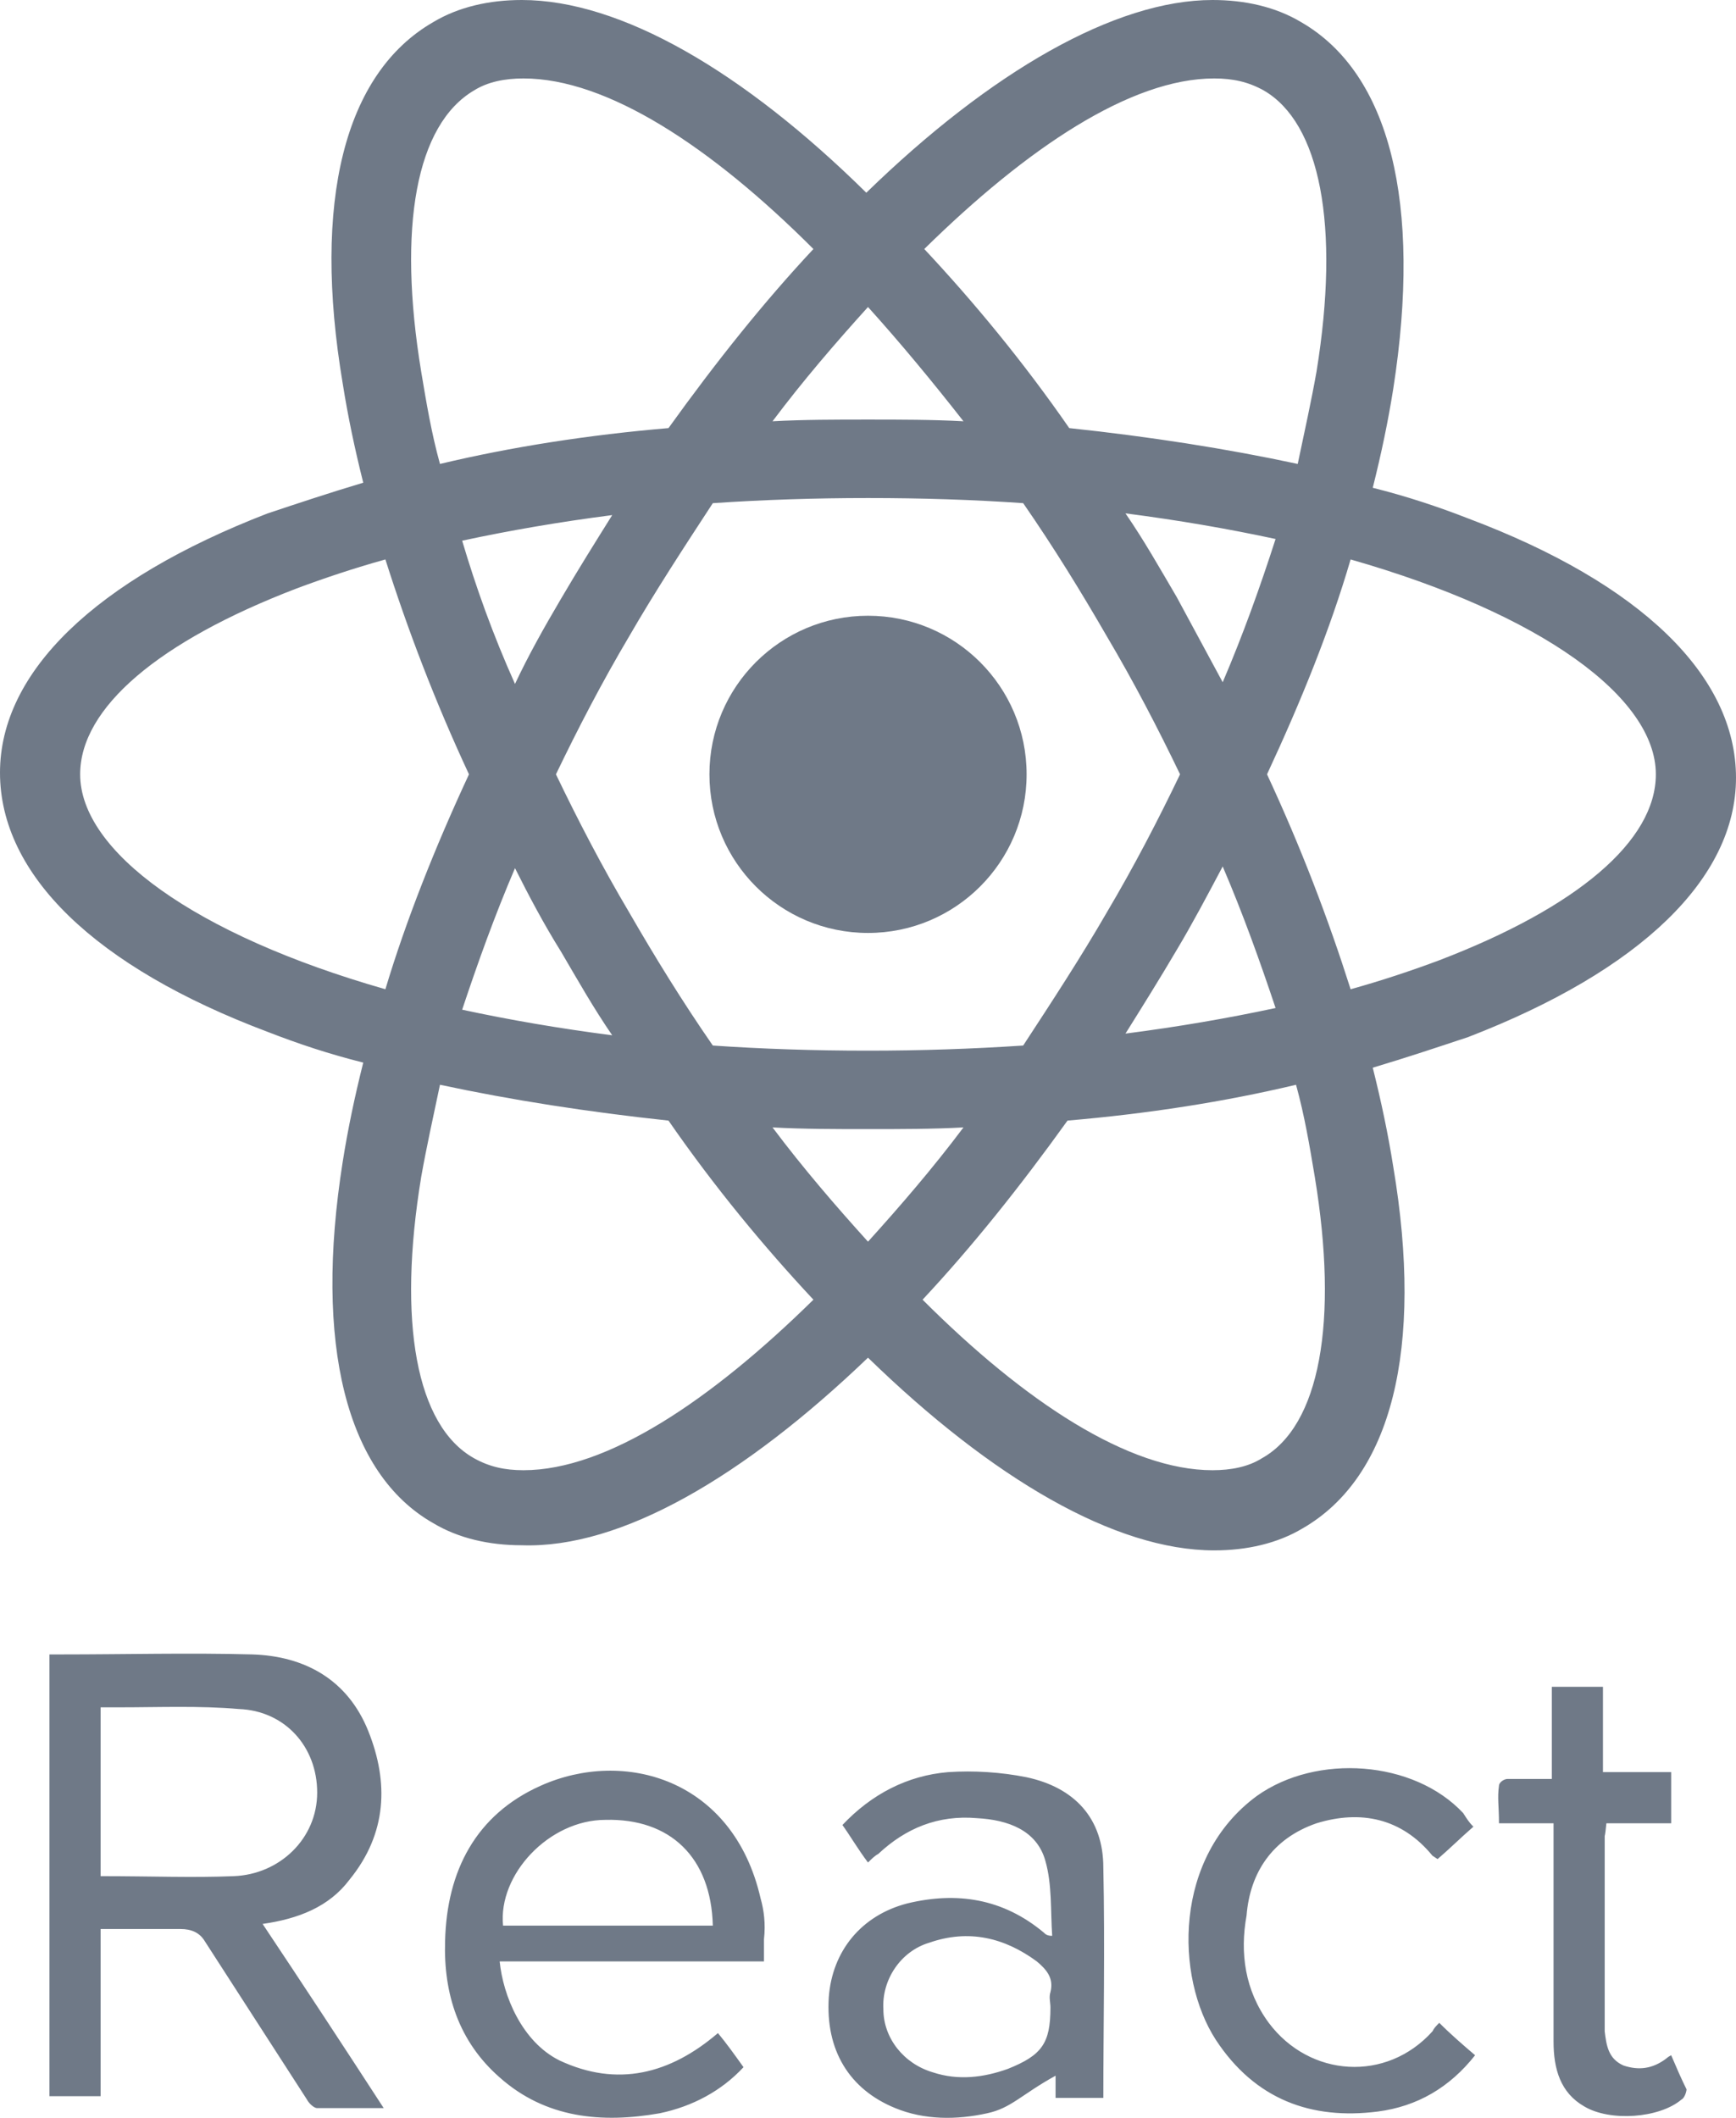 <svg width="41" height="50" viewBox="0 0 41 50" fill="none" xmlns="http://www.w3.org/2000/svg">
<path d="M20.5 22.026C22.569 22.026 24.246 20.35 24.246 18.281C24.246 16.213 22.569 14.537 20.5 14.537C18.431 14.537 16.755 16.213 16.755 18.281C16.755 20.35 18.431 22.026 20.5 22.026Z" fill="#334155" fill-opacity="0.7"/>
<path d="M20.5 32.053C23.44 34.912 26.34 36.603 28.676 36.603C29.441 36.603 30.166 36.442 30.77 36.08C32.864 34.871 33.63 31.851 32.905 27.543C32.784 26.778 32.623 26.013 32.421 25.207C33.227 24.966 33.952 24.724 34.677 24.483C38.745 22.912 41 20.738 41 18.362C41 15.946 38.745 13.771 34.677 12.241C33.952 11.959 33.227 11.718 32.421 11.516C32.623 10.711 32.784 9.946 32.905 9.181C33.589 4.792 32.824 1.731 30.73 0.523C30.126 0.161 29.401 0 28.636 0C26.34 0 23.4 1.691 20.46 4.55C17.56 1.691 14.66 0 12.324 0C11.559 0 10.834 0.161 10.23 0.523C8.136 1.731 7.37 4.752 8.095 9.06C8.216 9.825 8.377 10.59 8.579 11.396C7.773 11.637 7.048 11.879 6.323 12.12C2.255 13.691 0 15.865 0 18.241C0 20.657 2.255 22.832 6.323 24.362C7.048 24.644 7.773 24.885 8.579 25.087C8.377 25.892 8.216 26.657 8.095 27.422C7.411 31.731 8.176 34.791 10.23 35.959C10.834 36.321 11.559 36.482 12.324 36.482C14.66 36.563 17.56 34.871 20.5 32.053ZM18.245 26.617C18.97 26.657 19.735 26.657 20.5 26.657C21.265 26.657 22.03 26.657 22.755 26.617C22.03 27.583 21.265 28.469 20.5 29.315C19.735 28.469 18.97 27.583 18.245 26.617ZM13.251 22.469C13.653 23.154 14.016 23.798 14.459 24.442C13.21 24.281 12.042 24.08 10.915 23.838C11.277 22.751 11.68 21.623 12.163 20.496C12.485 21.14 12.848 21.825 13.251 22.469ZM10.915 12.765C12.042 12.523 13.21 12.322 14.459 12.161C14.056 12.805 13.653 13.449 13.251 14.134C12.848 14.818 12.485 15.463 12.163 16.147C11.639 14.979 11.237 13.852 10.915 12.765ZM13.13 18.281C13.653 17.194 14.217 16.107 14.861 15.02C15.466 13.973 16.15 12.926 16.835 11.879C18.043 11.798 19.252 11.758 20.5 11.758C21.789 11.758 22.997 11.798 24.165 11.879C24.89 12.926 25.534 13.973 26.139 15.02C26.783 16.107 27.347 17.194 27.87 18.281C27.347 19.369 26.783 20.456 26.139 21.543C25.534 22.59 24.85 23.637 24.165 24.684C22.957 24.764 21.748 24.805 20.5 24.805C19.211 24.805 18.003 24.764 16.835 24.684C16.11 23.637 15.466 22.59 14.861 21.543C14.217 20.456 13.653 19.369 13.13 18.281ZM28.877 16.107L27.79 14.094C27.387 13.409 27.025 12.765 26.581 12.12C27.83 12.281 28.998 12.483 30.126 12.725C29.763 13.852 29.36 14.979 28.877 16.107ZM28.877 20.456C29.36 21.583 29.763 22.711 30.126 23.798C28.998 24.04 27.83 24.241 26.581 24.402C26.984 23.758 27.387 23.113 27.79 22.429C28.152 21.825 28.515 21.14 28.877 20.456ZM29.803 34.428C29.481 34.63 29.079 34.71 28.636 34.71C26.662 34.71 24.205 33.1 21.789 30.684C22.957 29.435 24.084 28.026 25.212 26.456C27.105 26.294 28.918 26.013 30.609 25.61C30.81 26.335 30.931 27.06 31.052 27.784C31.616 31.207 31.173 33.663 29.803 34.428ZM31.898 13.208C36.409 14.496 39.107 16.469 39.107 18.281C39.107 19.852 37.254 21.422 33.992 22.671C33.348 22.912 32.623 23.154 31.898 23.355C31.374 21.704 30.73 20.013 29.924 18.281C30.73 16.55 31.415 14.859 31.898 13.208ZM28.676 1.852C29.119 1.852 29.481 1.933 29.844 2.134C31.173 2.899 31.656 5.315 31.092 8.778C30.971 9.463 30.81 10.188 30.649 10.953C28.958 10.59 27.145 10.308 25.253 10.107C24.165 8.537 22.997 7.127 21.829 5.879C24.246 3.503 26.702 1.852 28.676 1.852ZM22.755 9.946C22.03 9.906 21.265 9.906 20.5 9.906C19.735 9.906 18.97 9.906 18.245 9.946C18.97 8.98 19.735 8.094 20.5 7.248C21.265 8.094 22.03 9.02 22.755 9.946ZM11.197 2.134C11.519 1.933 11.921 1.852 12.364 1.852C14.338 1.852 16.795 3.463 19.211 5.879C18.043 7.127 16.916 8.537 15.788 10.107C13.895 10.268 12.082 10.55 10.391 10.953C10.19 10.228 10.069 9.503 9.948 8.778C9.384 5.356 9.827 2.94 11.197 2.134ZM9.102 23.355C4.591 22.067 1.893 20.093 1.893 18.281C1.893 16.711 3.746 15.14 7.008 13.892C7.652 13.651 8.377 13.409 9.102 13.208C9.626 14.859 10.27 16.55 11.076 18.281C10.27 20.013 9.585 21.744 9.102 23.355ZM9.948 27.784C10.069 27.1 10.23 26.375 10.391 25.61C12.082 25.972 13.895 26.254 15.788 26.456C16.875 28.026 18.043 29.435 19.211 30.684C16.795 33.059 14.338 34.71 12.364 34.71C11.921 34.71 11.559 34.63 11.197 34.428C9.827 33.663 9.384 31.207 9.948 27.784ZM8.256 44.375C9.142 43.287 9.183 42.079 8.699 40.871C8.216 39.663 7.209 39.099 5.961 39.059C4.471 39.019 2.94 39.059 1.45 39.059H1.168V49.489H2.376V45.542H4.269C4.511 45.542 4.712 45.623 4.833 45.824L7.25 49.569C7.29 49.65 7.411 49.77 7.491 49.77H9.062C8.095 48.281 7.169 46.871 6.202 45.422C7.048 45.301 7.773 45.019 8.256 44.375ZM2.376 44.294V40.308H2.819C3.746 40.308 4.712 40.267 5.639 40.348C6.726 40.388 7.491 41.234 7.491 42.321C7.491 43.408 6.605 44.254 5.518 44.294C4.551 44.334 3.584 44.294 2.376 44.294ZM17.963 44.818C17.318 41.999 14.741 41.274 12.767 42.16C11.237 42.844 10.552 44.173 10.512 45.824C10.472 47.072 10.834 48.2 11.801 49.046C12.888 50.012 14.217 50.133 15.586 49.891C16.352 49.73 17.036 49.368 17.56 48.804C17.358 48.522 17.157 48.24 16.956 47.999C15.828 48.965 14.58 49.287 13.21 48.643C12.324 48.2 11.881 47.113 11.801 46.307H18.043V45.784C18.084 45.422 18.043 45.099 17.963 44.818ZM11.881 45.462C11.76 44.254 12.969 42.965 14.298 42.965C15.828 42.925 16.795 43.851 16.835 45.462H11.881ZM24.246 41.959C23.642 41.838 22.997 41.797 22.393 41.838C21.426 41.918 20.581 42.361 19.896 43.086C20.097 43.368 20.258 43.65 20.5 43.972C20.581 43.891 20.661 43.811 20.742 43.77C21.386 43.166 22.151 42.844 23.078 42.925C23.803 42.965 24.487 43.207 24.689 43.932C24.85 44.495 24.809 45.099 24.85 45.703C24.729 45.703 24.689 45.663 24.648 45.623C23.682 44.818 22.594 44.656 21.426 44.938C20.339 45.22 19.654 46.066 19.574 47.153C19.493 48.401 20.057 49.327 21.144 49.77C21.829 50.052 22.594 50.052 23.319 49.891C23.883 49.77 24.125 49.448 24.93 49.005V49.529H26.058C26.058 47.918 26.098 45.945 26.058 44.093C26.058 42.925 25.373 42.2 24.246 41.959ZM24.809 47.032C24.769 47.153 24.809 47.274 24.809 47.395C24.809 48.24 24.608 48.522 23.803 48.844C23.239 49.046 22.635 49.126 22.03 48.925C21.346 48.723 20.863 48.119 20.863 47.435C20.822 46.75 21.265 46.066 21.95 45.864C22.876 45.542 23.722 45.744 24.487 46.307C24.729 46.509 24.89 46.71 24.809 47.032ZM31.092 43.046C32.139 42.724 33.106 42.925 33.831 43.811L33.952 43.891C34.234 43.65 34.475 43.408 34.798 43.126C34.677 43.005 34.636 42.925 34.556 42.804C33.388 41.556 31.092 41.395 29.683 42.401C27.709 43.851 27.75 46.67 28.716 48.16C29.642 49.569 30.971 50.052 32.542 49.851C33.469 49.73 34.234 49.287 34.838 48.522C34.556 48.281 34.274 48.039 33.992 47.757C33.912 47.837 33.871 47.878 33.831 47.958C32.744 49.166 30.931 49.046 29.965 47.757C29.401 46.992 29.28 46.106 29.441 45.22C29.522 44.214 30.045 43.408 31.092 43.046ZM39.469 48.522C39.389 48.562 39.349 48.603 39.349 48.603C39.026 48.844 38.704 48.885 38.342 48.764C37.979 48.603 37.939 48.281 37.899 47.958V43.368C37.899 43.287 37.899 43.448 37.939 43.046H39.469V41.838H37.858V39.824H36.65V41.999H35.603C35.523 41.999 35.402 42.079 35.402 42.16C35.361 42.442 35.402 42.643 35.402 43.046H36.691V48.2C36.691 48.844 36.852 49.408 37.416 49.73C38.02 50.093 39.188 50.012 39.711 49.569C39.792 49.529 39.832 49.368 39.832 49.327C39.711 49.086 39.59 48.804 39.469 48.522Z" fill="#334155" fill-opacity="0.7"/>
</svg>
